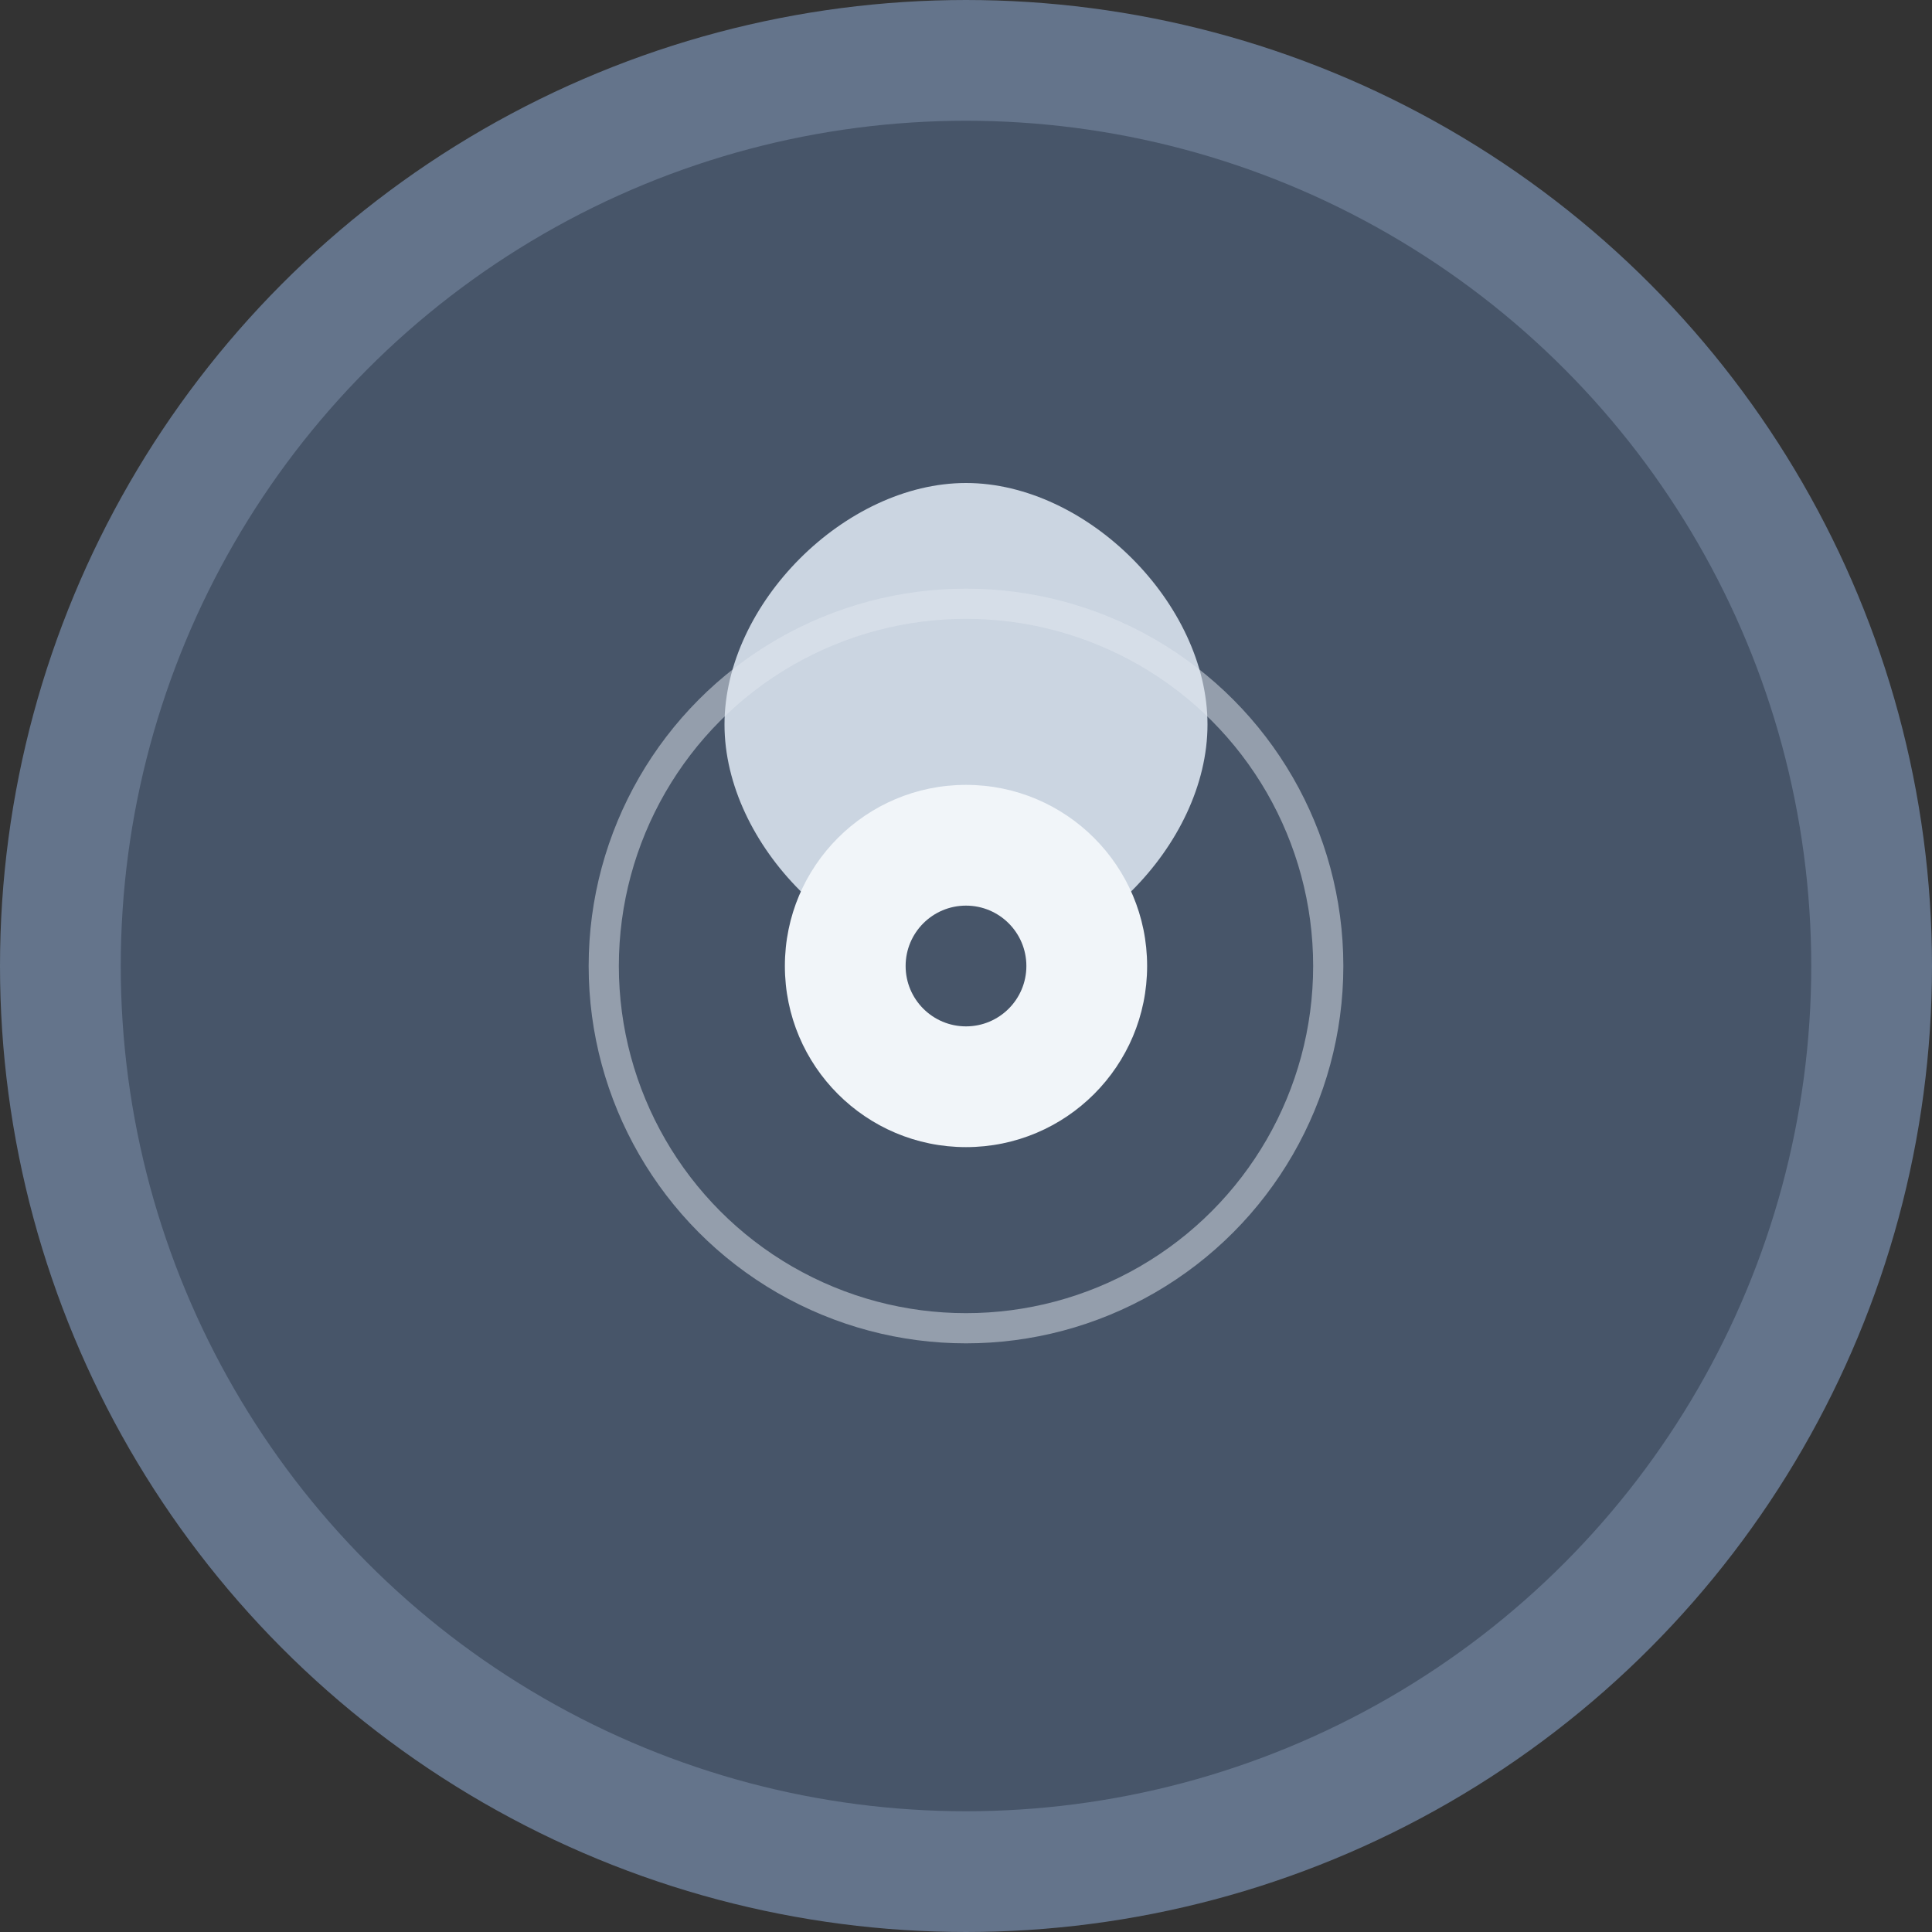 <svg width="32" height="32" viewBox="0 0 32 32" fill="none" xmlns="http://www.w3.org/2000/svg">
  <rect x="0" y="0" width="32" height="32" fill="#333333" stroke="none"/>
  <!-- Background circle -->
  <circle cx="16" cy="16" r="15" fill="#475569" stroke="#64748b" stroke-width="2"/>
  
  <!-- Lotus petals -->
  <path d="M16 8c-2 0-4 2-4 4 0-2-2-4-4-4 2 0 4 2 4 4 0 2 2 4 4 4 2 0 4-2 4-4 0-2 2-4 4-4-2 0-4 2-4 4 0-2-2-4-4-4z" fill="#cbd5e1"/>
  
  <!-- Inner lotus -->
  <circle cx="16" cy="16" r="3" fill="#f1f5f9"/>
  
  <!-- Center dot -->
  <circle cx="16" cy="16" r="1" fill="#475569"/>
  
  <!-- Subtle glow effect -->
  <circle cx="16" cy="16" r="6" fill="none" stroke="#e2e8f0" stroke-width="0.5" opacity="0.5"/>
</svg>